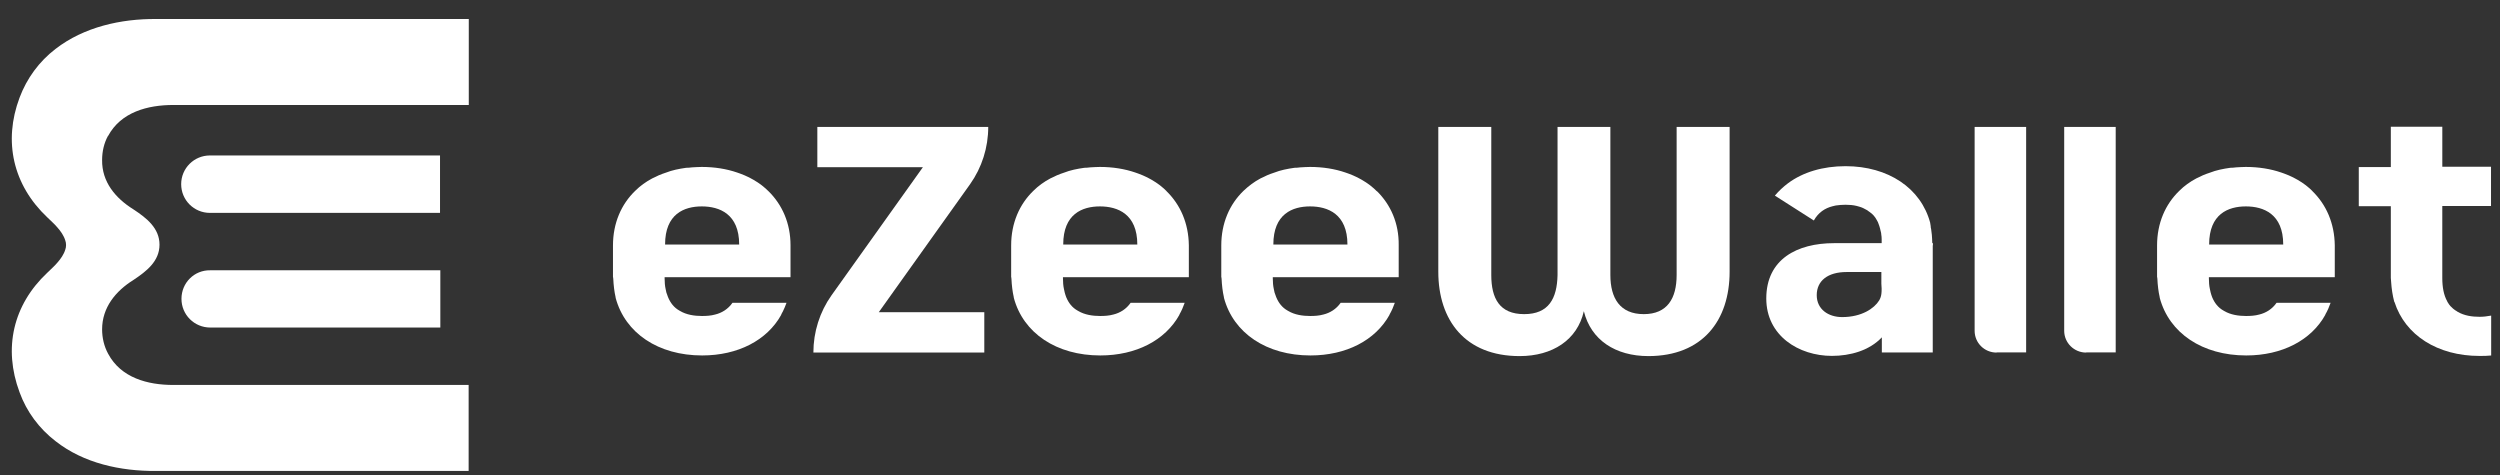 <svg width="121" height="23" viewBox="0 0 121 23" fill="none" xmlns="http://www.w3.org/2000/svg">
<rect x="0" y="0" width="121" height="23" fill="#333333" stroke="none"/>
<path d="M79.786 17.235C78.18 17.235 77.001 16.452 76.658 15.062C76.343 16.452 75.144 17.235 73.55 17.235C70.915 17.235 69.614 15.504 69.614 13.152V6.143H72.178V13.309C72.178 14.441 72.577 15.204 73.77 15.204C74.963 15.204 75.362 14.442 75.385 13.309V6.143H77.942V13.309C77.942 14.441 78.414 15.204 79.557 15.204C80.7 15.204 81.149 14.442 81.149 13.309V6.143H83.713V13.152C83.713 15.502 82.412 17.235 79.777 17.235" fill="white"/>
<path d="M46.953 8.914C47.524 8.109 47.831 7.14 47.831 6.143H39.559V8.094H44.667L40.246 14.292C39.675 15.097 39.368 16.066 39.368 17.063H47.64V15.112H42.532L46.953 8.914Z" fill="white"/>
<path d="M118.207 9.99V13.459C118.207 13.901 118.278 14.286 118.443 14.579L118.457 14.614C118.515 14.707 118.571 14.799 118.658 14.87C118.708 14.919 118.751 14.963 118.807 14.998C118.828 15.019 118.865 15.033 118.9 15.056L118.915 15.07L118.95 15.091C119.265 15.277 119.644 15.333 120.008 15.333C120.194 15.333 120.379 15.312 120.573 15.275V17.206C120.387 17.227 120.202 17.227 120.008 17.227C117.979 17.227 116.407 16.223 115.894 14.618L115.879 14.598C115.801 14.292 115.751 13.978 115.73 13.635C115.73 13.578 115.716 13.507 115.716 13.45V9.98H114.165V8.085H115.716V6.133H118.208V8.07H120.565V9.972H118.208V9.987L118.207 9.99Z" fill="white"/>
<path d="M51.46 11.834C51.46 10.352 52.387 9.99 53.238 9.99C54.089 9.99 55.046 10.353 55.046 11.834H51.46ZM56.474 9.263C56.424 9.213 56.381 9.17 56.325 9.121C56.089 8.908 55.818 8.736 55.526 8.586C55.383 8.515 55.246 8.458 55.09 8.4C55.041 8.386 54.997 8.365 54.948 8.35C54.434 8.173 53.855 8.08 53.233 8.08C53.07 8.08 52.904 8.094 52.755 8.101C52.662 8.115 52.577 8.121 52.484 8.121C52.134 8.171 51.805 8.235 51.498 8.357C51.384 8.392 51.277 8.435 51.155 8.485C51.047 8.535 50.941 8.592 50.84 8.634C50.533 8.797 50.254 8.997 50.018 9.233C49.339 9.887 48.94 10.8 48.94 11.882V13.4C48.94 13.4 48.954 13.458 48.954 13.493C48.968 13.807 49.004 14.113 49.068 14.391V14.412C49.525 16.128 51.139 17.204 53.254 17.204C54.989 17.204 56.397 16.471 57.083 15.238V15.224C57.19 15.038 57.269 14.854 57.339 14.654H54.724C54.511 14.96 54.211 15.145 53.882 15.224C53.681 15.281 53.46 15.294 53.246 15.294C52.882 15.294 52.496 15.236 52.188 15.052L52.153 15.032C51.896 14.889 51.718 14.662 51.602 14.377C51.582 14.306 51.545 14.228 51.532 14.156C51.517 14.106 51.511 14.049 51.496 13.992C51.461 13.844 51.447 13.65 51.447 13.466V13.416H57.54V11.87C57.526 10.808 57.132 9.903 56.447 9.241" fill="white"/>
<path d="M91.058 14.228C91.044 14.341 91.008 14.449 90.951 14.542C90.715 14.926 90.108 15.347 89.158 15.347C88.501 15.347 87.93 14.977 87.93 14.286C87.93 13.594 88.458 13.166 89.379 13.166H91.058V13.73C91.073 13.893 91.079 14.058 91.058 14.236M93.522 11.77C93.522 11.628 93.508 11.5 93.501 11.364C93.487 11.271 93.481 11.178 93.466 11.085C93.452 11.035 93.445 10.992 93.445 10.943C93.445 10.893 93.424 10.85 93.424 10.814V10.794C92.981 9.112 91.395 8.043 89.325 8.043C88.225 8.043 87.26 8.334 86.54 8.869C86.304 9.047 86.097 9.239 85.904 9.468L87.79 10.672C88.004 10.288 88.326 10.073 88.705 9.98C88.755 9.966 88.813 9.959 88.854 9.945C89.004 9.924 89.161 9.91 89.326 9.91C89.504 9.91 89.691 9.924 89.862 9.967C89.912 9.982 89.941 9.988 89.991 10.003C90.119 10.038 90.233 10.095 90.355 10.166L90.391 10.187L90.405 10.201C90.405 10.201 90.455 10.236 90.476 10.251C90.639 10.358 90.755 10.493 90.84 10.658C90.861 10.693 90.875 10.715 90.89 10.75C90.904 10.786 90.911 10.808 90.925 10.843C90.946 10.914 90.983 10.986 90.996 11.064C91.01 11.114 91.016 11.171 91.031 11.213C91.045 11.248 91.045 11.291 91.052 11.327V11.341C91.066 11.42 91.073 11.49 91.073 11.583V11.769H88.766C86.987 11.769 85.488 12.539 85.488 14.447C85.488 16.25 87.06 17.225 88.666 17.225C89.545 17.225 90.48 16.969 91.081 16.327V17.06H93.545V11.902C93.559 11.844 93.559 11.794 93.545 11.753" fill="white"/>
<path d="M32.19 11.834C32.19 10.352 33.117 9.99 33.968 9.99C34.819 9.99 35.776 10.353 35.776 11.834H32.19ZM37.203 9.263C37.153 9.213 37.11 9.17 37.053 9.121C36.817 8.908 36.546 8.736 36.254 8.586C36.111 8.515 35.975 8.458 35.819 8.4C35.769 8.386 35.726 8.365 35.676 8.35C35.163 8.173 34.583 8.08 33.962 8.08C33.798 8.08 33.633 8.094 33.483 8.101C33.39 8.115 33.305 8.121 33.212 8.121C32.862 8.171 32.533 8.235 32.227 8.357C32.113 8.392 32.005 8.435 31.883 8.485C31.776 8.535 31.67 8.592 31.569 8.634C31.262 8.797 30.983 8.997 30.747 9.233C30.068 9.887 29.668 10.8 29.668 11.882V13.4C29.668 13.4 29.682 13.458 29.682 13.493C29.697 13.807 29.732 14.113 29.796 14.391V14.412C30.254 16.128 31.867 17.204 33.983 17.204C35.718 17.204 37.126 16.471 37.811 15.238V15.224C37.832 15.174 37.869 15.116 37.89 15.075C37.96 14.932 38.018 14.796 38.068 14.654H35.453C35.239 14.96 34.939 15.145 34.61 15.224C34.41 15.281 34.188 15.294 33.975 15.294C33.61 15.294 33.225 15.236 32.917 15.052L32.882 15.032C32.625 14.889 32.447 14.662 32.331 14.377C32.31 14.306 32.273 14.228 32.252 14.156C32.238 14.106 32.231 14.049 32.217 13.992C32.182 13.844 32.167 13.65 32.167 13.466V13.416H38.261V11.87C38.261 10.808 37.861 9.903 37.182 9.241" fill="white"/>
<path d="M61.63 11.834C61.63 10.352 62.558 9.99 63.409 9.99C64.26 9.99 65.216 10.353 65.216 11.834H61.63ZM66.645 9.263C66.595 9.213 66.552 9.17 66.496 9.121C66.26 8.908 65.989 8.736 65.696 8.586C65.553 8.515 65.417 8.458 65.261 8.4C65.212 8.386 65.168 8.365 65.118 8.35C64.605 8.173 64.025 8.08 63.404 8.08C63.24 8.08 63.075 8.094 62.926 8.101C62.833 8.115 62.748 8.121 62.655 8.121C62.305 8.171 61.976 8.235 61.669 8.357C61.555 8.392 61.447 8.435 61.325 8.485C61.218 8.535 61.112 8.592 61.011 8.634C60.704 8.797 60.439 8.997 60.189 9.233C59.51 9.887 59.11 10.8 59.11 11.882V13.4C59.11 13.4 59.125 13.458 59.125 13.493C59.139 13.807 59.175 14.113 59.239 14.391V14.412C59.696 16.128 61.309 17.204 63.425 17.204C65.16 17.204 66.568 16.471 67.253 15.238V15.224C67.361 15.038 67.44 14.854 67.51 14.654H64.889C64.675 14.96 64.375 15.145 64.046 15.224C63.846 15.281 63.624 15.294 63.411 15.294C63.046 15.294 62.661 15.236 62.353 15.052L62.318 15.032C62.061 14.889 61.883 14.662 61.767 14.377C61.746 14.306 61.709 14.228 61.688 14.156C61.674 14.106 61.667 14.049 61.653 13.992C61.618 13.844 61.603 13.65 61.603 13.466V13.416H67.697V11.87C67.711 10.808 67.311 9.903 66.632 9.241" fill="white"/>
<path d="M106.922 11.834C106.922 10.352 107.85 9.99 108.701 9.99C109.552 9.99 110.508 10.353 110.508 11.834H106.922ZM111.937 9.263C111.887 9.213 111.844 9.17 111.788 9.121C111.552 8.908 111.281 8.736 110.988 8.586C110.846 8.515 110.709 8.458 110.553 8.4C110.504 8.386 110.46 8.365 110.411 8.35C109.897 8.173 109.317 8.08 108.696 8.08C108.532 8.08 108.367 8.094 108.218 8.101C108.125 8.115 108.04 8.121 107.947 8.121C107.597 8.171 107.268 8.235 106.961 8.357C106.847 8.392 106.739 8.435 106.617 8.485C106.51 8.535 106.404 8.592 106.303 8.634C105.996 8.797 105.717 8.997 105.481 9.233C104.802 9.887 104.402 10.8 104.402 11.882V13.4C104.402 13.4 104.417 13.458 104.417 13.493C104.431 13.807 104.467 14.113 104.531 14.391V14.412C104.988 16.128 106.601 17.204 108.717 17.204C110.452 17.204 111.86 16.471 112.545 15.238V15.224C112.653 15.038 112.732 14.854 112.802 14.654H110.187C109.974 14.96 109.674 15.145 109.345 15.224C109.144 15.281 108.923 15.294 108.709 15.294C108.345 15.294 107.959 15.236 107.651 15.052L107.616 15.032C107.359 14.889 107.181 14.662 107.065 14.377C107.044 14.306 107.008 14.228 106.995 14.156C106.98 14.106 106.974 14.049 106.959 13.992C106.924 13.844 106.91 13.65 106.91 13.466V13.416H113.003V11.87C112.988 10.808 112.595 9.903 111.91 9.241" fill="white"/>
<path d="M96.636 17.057H98.065V6.143H95.572V16.01C95.572 16.594 96.044 17.065 96.636 17.065" fill="white"/>
<path d="M100.971 17.057H102.4V6.143H99.907V16.01C99.907 16.594 100.386 17.065 100.971 17.065" fill="white"/>
<path d="M8.783 14.463C8.783 15.233 9.404 15.853 10.177 15.853H21.312V13.082H10.177C9.404 13.067 8.783 13.687 8.783 14.463Z" fill="white"/>
<path d="M21.297 7.524H10.162C9.39 7.524 8.769 8.144 8.769 8.914C8.769 9.684 9.39 10.304 10.162 10.304H21.297V7.526V7.524Z" fill="white"/>
<path d="M5.234 6.562C5.033 6.925 4.942 7.332 4.942 7.745C4.927 8.8 5.584 9.59 6.456 10.132C7.098 10.553 7.72 11.045 7.72 11.842C7.72 12.64 7.099 13.125 6.456 13.552C5.598 14.087 4.942 14.884 4.942 15.939C4.942 16.346 5.035 16.759 5.234 17.122C5.855 18.291 7.155 18.632 8.383 18.632H22.682V22.794H7.555C5.841 22.808 4.048 22.424 2.683 21.348C1.898 20.742 1.29 19.931 0.948 18.989C0.149 16.852 0.634 14.758 2.284 13.205C2.447 13.041 2.627 12.891 2.776 12.713C2.94 12.527 3.091 12.315 3.162 12.073C3.183 12.002 3.197 11.959 3.197 11.86C3.197 11.761 3.183 11.717 3.162 11.647C3.091 11.405 2.94 11.191 2.776 11.007C2.627 10.829 2.447 10.678 2.284 10.515C0.634 8.956 0.149 6.847 0.948 4.724C1.298 3.791 1.898 2.971 2.691 2.366C4.062 1.306 5.855 0.906 7.561 0.92H22.689V5.081H8.39C7.147 5.081 5.847 5.424 5.226 6.591" fill="white"/>
</svg>
